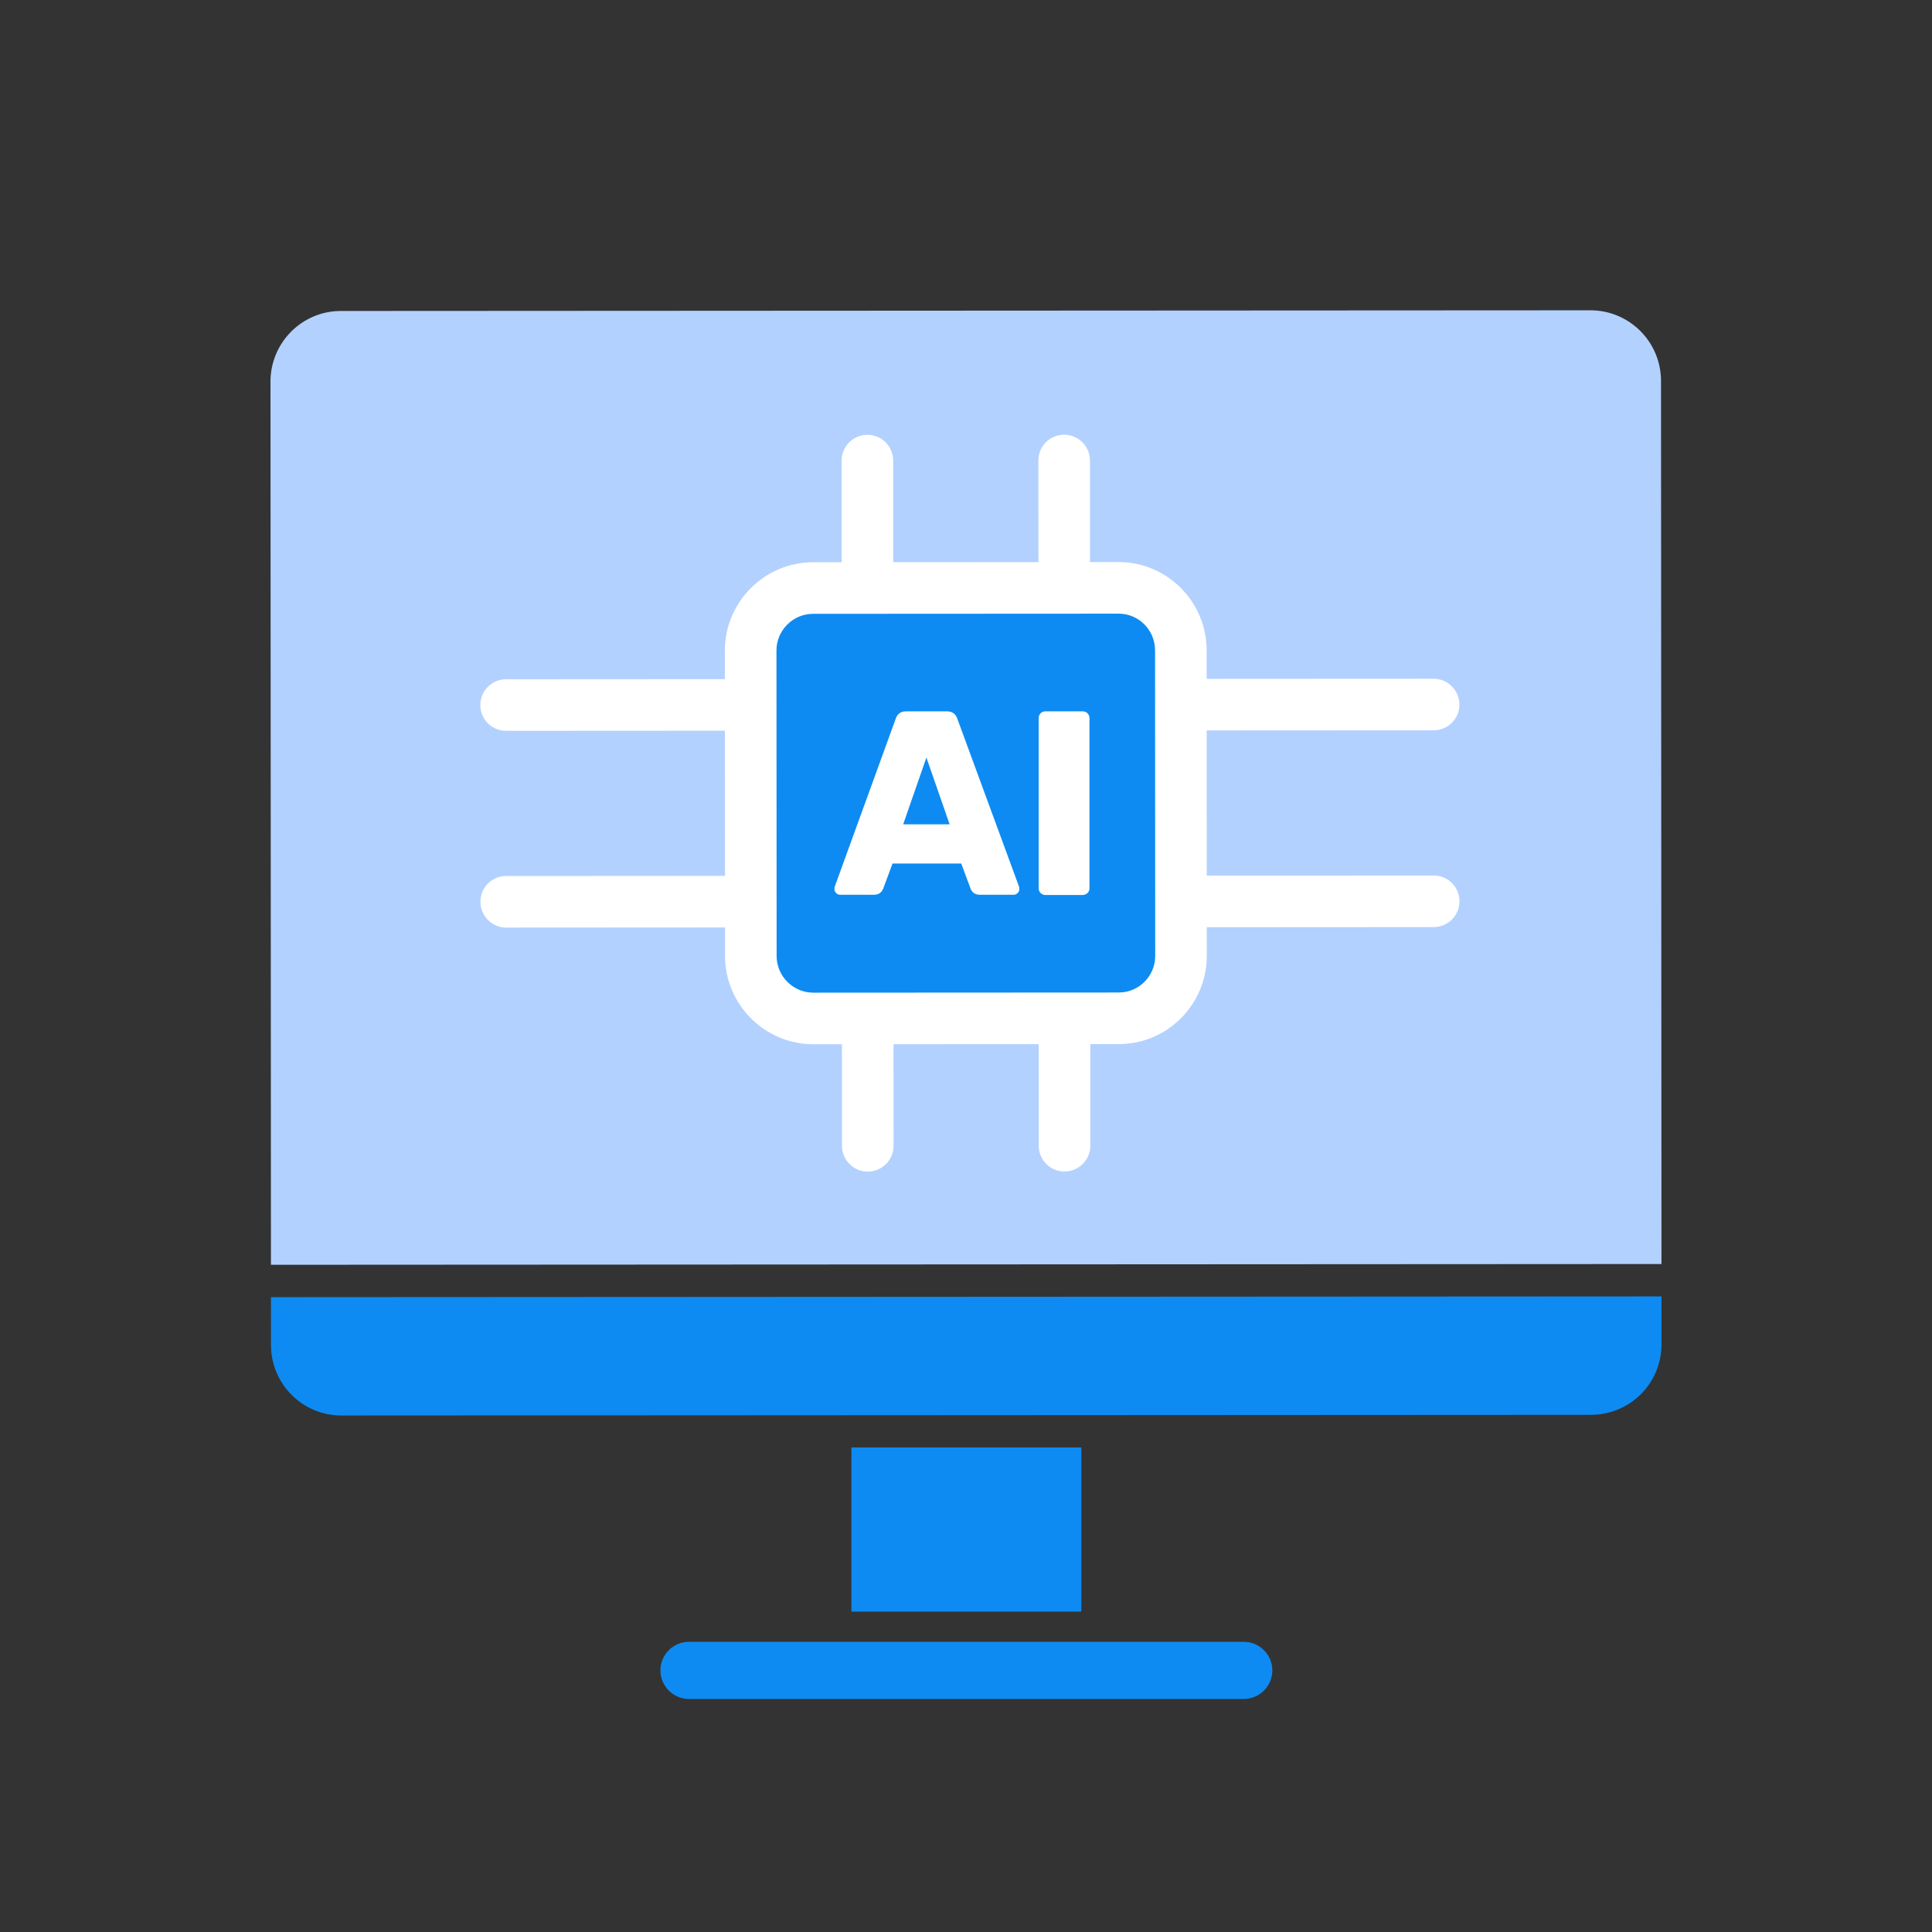 <?xml version="1.0" encoding="UTF-8"?>
<svg xmlns="http://www.w3.org/2000/svg" id="Layer_1" data-name="Layer 1" width="500" height="500" viewBox="0 0 500 500">
  <rect x="0" y="0" width="500" height="500" fill="#333333" stroke="none"/>
  <path d="M411.571,80.306l-323.359.174c-10.078.005-18.217,8.219-18.211,18.297l.121,228.547,359.868-.194-.121-228.547c-.005-10.078-8.152-18.283-18.297-18.278Z" style="fill: #b3d1ff;"></path>
  <path d="M429.993,335.511l.007,12.348c.005,10.145-8.133,18.292-18.278,18.297l-323.359.174c-10.078.005-18.225-8.133-18.231-18.278l-.007-12.348,359.868-.194Z" style="fill: #0d8bf2;"></path>
  <rect x="220.345" y="374.601" width="59.499" height="42.478" style="fill: #0d8bf2;"></rect>
  <path d="M329.279,432.294c0,4.07-3.33,7.4-7.4,7.4h-143.567c-4.07,0-7.4-3.33-7.4-7.4s3.33-7.4,7.4-7.4h143.567c4.07,0,7.4,3.33,7.4,7.4Z" style="fill: #0d8bf2;"></path>
  <path d="M371.035,226.582c3.671-.002,6.676,2.933,6.678,6.671.002,3.671-3,6.676-6.671,6.678l-58.729.032.004,7.408c.007,12.548-10.199,22.831-22.747,22.838l-7.408.004.014,26.297c.002,3.671-3,6.676-6.671,6.678-3.738.002-6.676-3-6.678-6.671l-.014-26.297-37.576.02.014,26.297c.002,3.671-3,6.676-6.671,6.678-3.671.002-6.676-3-6.678-6.671l-.014-26.297-7.408.004c-12.548.007-22.832-10.266-22.838-22.814l-.004-7.408-56.627.032c-3.671.002-6.676-3-6.678-6.671-.002-3.738,3-6.676,6.671-6.678l56.627-.032-.02-37.576-56.627.032c-3.671.002-6.676-2.933-6.678-6.671-.002-3.671,3-6.676,6.671-6.678l56.627-.032-.004-7.409c-.007-12.547,10.267-22.831,22.814-22.838l7.408-.004-.014-26.297c-.002-3.671,3-6.676,6.671-6.678,3.671-.002,6.676,3,6.678,6.671l.014,26.297,37.576-.02-.014-26.297c-.002-3.671,2.933-6.676,6.671-6.678,3.671-.002,6.676,3,6.678,6.671l.014,26.297,7.408-.004c12.548-.007,22.765,10.267,22.771,22.814l.004,7.409,58.729-.032c3.671-.002,6.676,3,6.678,6.671.002,3.738-3,6.676-6.671,6.678l-58.729.032.02,37.576,58.729-.032Z" style="fill: #fff;"></path>
  <path d="M289.511,158.815l-79.09.042c-5.206.003-9.476,4.277-9.473,9.482l.042,79.09c.003,5.206,4.277,9.475,9.483,9.472l79.09-.042c5.206-.003,9.408-4.277,9.406-9.482l-.042-79.09c-.003-5.206-4.209-9.475-9.416-9.472Z" style="fill: #0d8bf2;"></path>
  <g>
    <path d="M247.768,186.036c-.438-1.315-1.378-1.941-2.693-1.941h-10.583c-1.378,0-2.254.626-2.693,1.941l-15.78,43.457c-.063.125-.063.313-.063.626,0,.376.125.689.438,1.002s.626.438,1.002.438h8.829c1.065,0,1.879-.501,2.317-1.503l2.442-6.575h17.784l2.442,6.575c.438,1.002,1.252,1.503,2.317,1.503h8.829c.376,0,.689-.125,1.002-.438s.438-.626.438-1.002c0-.25,0-.501-.063-.626l-15.968-43.457ZM233.741,213.337l6.011-17.283,6.011,17.283h-12.023Z" style="fill: #fff;"></path>
    <path d="M280.204,184.094h-9.706c-.438,0-.877.188-1.19.501-.313.313-.501.751-.501,1.252v44.083c0,.438.188.877.501,1.19.313.313.751.501,1.19.501h9.706c.501,0,.877-.188,1.252-.501.313-.313.501-.751.501-1.19v-44.083c0-.501-.188-.877-.501-1.252-.376-.313-.751-.501-1.252-.501Z" style="fill: #fff;"></path>
  </g>
</svg>
